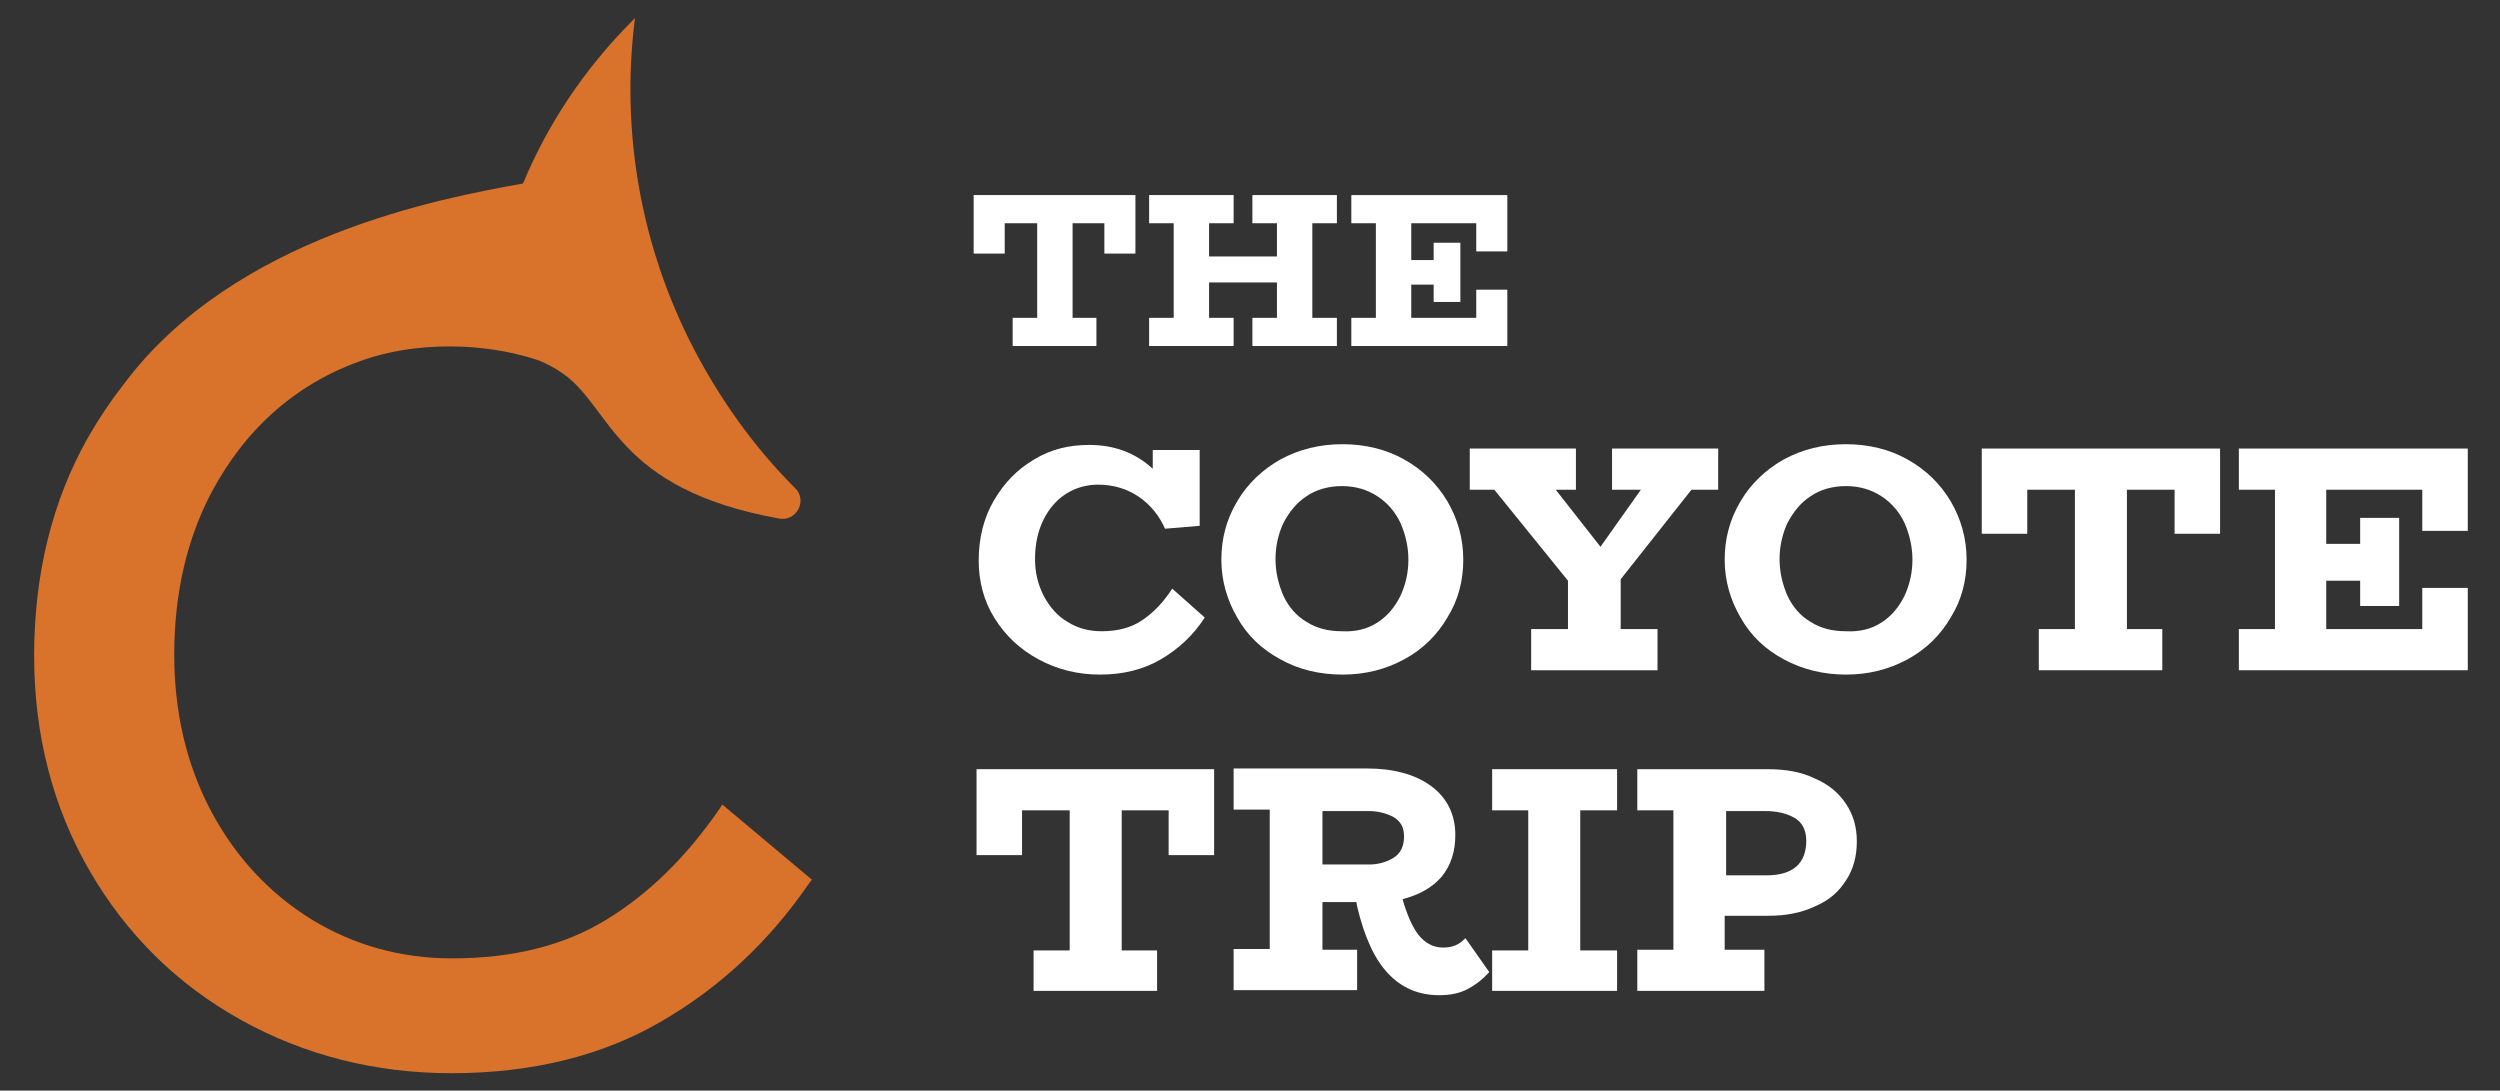 <svg xmlns="http://www.w3.org/2000/svg" width="149" height="65" viewBox="0 0 149 65" fill="none"><rect x="0" y="0" width="149" height="65" fill="#333333" stroke="none"/><path d="M67.671 11.626V15.113H65.82V13.305H63.926V18.943H65.347V20.622H60.354V18.943H61.817V13.305H59.88V15.113H58.03V11.626H67.671Z" fill="white"></path><path d="M78.215 13.305V18.943H79.679V20.622H74.643V18.943H76.106V16.834H72.061V18.943H73.524V20.622H68.488V18.943H69.952V13.305H68.488V11.626H73.524V13.305H72.061V15.285H76.106V13.305H74.643V11.626H79.679V13.305H78.215Z" fill="white"></path><path d="M87.985 14.984V13.305H84.111V15.5H85.446V14.467H87.038V17.996H85.446V16.963H84.111V18.943H87.985V17.265H89.836V20.622H80.539V18.943H82.002V13.305H80.539V11.627H89.836V14.984H87.985Z" fill="white"></path><path d="M71.802 36.805C71.114 37.881 70.21 38.698 69.177 39.301C68.144 39.904 66.939 40.205 65.562 40.205C64.228 40.205 63.022 39.904 61.903 39.301C60.784 38.698 59.923 37.881 59.278 36.848C58.632 35.815 58.331 34.653 58.331 33.404C58.331 32.07 58.632 30.865 59.235 29.832C59.837 28.799 60.612 27.982 61.645 27.379C62.635 26.776 63.711 26.518 64.916 26.518C66.422 26.518 67.671 26.992 68.704 27.938V26.819H71.501V31.339L69.435 31.511C69.091 30.736 68.575 30.09 67.886 29.617C67.197 29.143 66.379 28.885 65.433 28.885C64.787 28.885 64.141 29.058 63.582 29.402C63.022 29.746 62.549 30.263 62.205 30.951C61.86 31.64 61.688 32.415 61.688 33.318C61.688 34.136 61.86 34.825 62.205 35.513C62.549 36.159 63.022 36.718 63.625 37.063C64.228 37.45 64.916 37.622 65.648 37.622C66.638 37.622 67.412 37.407 68.058 36.977C68.704 36.546 69.306 35.944 69.866 35.083L71.802 36.805Z" fill="white"></path><path d="M82.089 37.106C82.692 36.718 83.122 36.202 83.466 35.513C83.768 34.868 83.94 34.136 83.94 33.361C83.94 32.587 83.768 31.855 83.466 31.166C83.165 30.521 82.692 29.961 82.089 29.574C81.487 29.187 80.798 28.971 79.98 28.971C79.162 28.971 78.431 29.187 77.871 29.574C77.269 29.961 76.838 30.521 76.494 31.166C76.193 31.812 76.02 32.544 76.02 33.318C76.02 34.093 76.193 34.825 76.494 35.513C76.795 36.159 77.269 36.718 77.871 37.063C78.474 37.45 79.162 37.622 79.98 37.622C80.798 37.665 81.487 37.493 82.089 37.106ZM76.322 39.301C75.203 38.698 74.342 37.881 73.739 36.805C73.137 35.772 72.793 34.61 72.793 33.361C72.793 32.113 73.094 30.951 73.739 29.875C74.342 28.842 75.246 27.982 76.322 27.379C77.441 26.776 78.646 26.475 80.023 26.475C81.357 26.475 82.606 26.776 83.681 27.379C84.757 27.982 85.618 28.799 86.264 29.875C86.867 30.908 87.211 32.07 87.211 33.361C87.211 34.61 86.909 35.772 86.264 36.805C85.661 37.838 84.801 38.698 83.681 39.301C82.562 39.904 81.357 40.205 80.023 40.205C78.646 40.205 77.398 39.904 76.322 39.301Z" fill="white"></path><path d="M96.593 34.523V37.493H98.788V39.947H91.257V37.493H93.451V34.61L89.061 29.187H87.598V26.733H93.925V29.187H92.72L95.388 32.587L97.799 29.187H96.077V26.733H102.404V29.187H100.811L96.593 34.523Z" fill="white"></path><path d="M112.131 37.106C112.733 36.718 113.164 36.202 113.508 35.513C113.809 34.868 113.981 34.136 113.981 33.361C113.981 32.587 113.809 31.855 113.508 31.166C113.207 30.521 112.733 29.961 112.131 29.574C111.528 29.187 110.839 28.971 110.022 28.971C109.204 28.971 108.472 29.187 107.913 29.574C107.31 29.961 106.88 30.521 106.535 31.166C106.234 31.812 106.062 32.544 106.062 33.318C106.062 34.093 106.234 34.825 106.535 35.513C106.837 36.159 107.31 36.718 107.913 37.063C108.515 37.45 109.204 37.622 110.022 37.622C110.839 37.665 111.528 37.493 112.131 37.106ZM106.32 39.301C105.201 38.698 104.34 37.881 103.738 36.805C103.135 35.772 102.791 34.61 102.791 33.361C102.791 32.113 103.092 30.951 103.738 29.875C104.34 28.842 105.244 27.982 106.32 27.379C107.439 26.776 108.644 26.475 110.022 26.475C111.356 26.475 112.604 26.776 113.68 27.379C114.756 27.982 115.617 28.799 116.262 29.875C116.865 30.908 117.209 32.07 117.209 33.361C117.209 34.61 116.908 35.772 116.262 36.805C115.66 37.838 114.799 38.698 113.68 39.301C112.561 39.904 111.356 40.205 110.022 40.205C108.687 40.205 107.439 39.904 106.32 39.301Z" fill="white"></path><path d="M132.316 26.733V31.812H129.605V29.187H126.764V37.493H128.873V39.947H121.513V37.493H123.665V29.187H120.825V31.812H118.113V26.733H132.316Z" fill="white"></path><path d="M133.436 26.733V29.187H135.588V37.493H133.436V39.947H147.079V35.04H144.368V37.493H138.643V34.61H140.666V36.116H142.99V30.865H140.666V32.415H138.643V29.187H144.368V31.64H147.079V26.733H133.436Z" fill="white"></path><path d="M72.362 45.843V50.965H69.651V48.296H66.853V56.646H68.962V59.056H61.602V56.646H63.754V48.296H60.914V50.965H58.202V45.843H72.362Z" fill="white"></path><path d="M78.818 51.524H81.572C82.132 51.524 82.605 51.395 83.036 51.137C83.466 50.879 83.681 50.448 83.681 49.846C83.681 49.286 83.466 48.942 83.036 48.684C82.605 48.468 82.132 48.339 81.572 48.339H78.818V51.524ZM88.76 57.937C88.373 58.367 87.985 58.669 87.512 58.927C87.038 59.185 86.479 59.314 85.79 59.314C84.542 59.314 83.552 58.884 82.734 58.023C81.917 57.162 81.314 55.828 80.884 54.02L80.841 53.762H78.818V56.603H80.884V59.013H73.524V56.56H75.676V48.253H73.524V45.8H81.443C83.036 45.8 84.327 46.144 85.274 46.833C86.221 47.522 86.737 48.511 86.737 49.76C86.737 50.749 86.479 51.567 85.919 52.256C85.36 52.901 84.585 53.332 83.595 53.59L83.681 53.891C83.983 54.838 84.327 55.527 84.714 55.914C85.102 56.302 85.532 56.474 86.005 56.474C86.307 56.474 86.522 56.431 86.737 56.345C86.952 56.259 87.124 56.13 87.34 55.914L88.76 57.937Z" fill="white"></path><path d="M94.183 48.296V56.646H96.378V59.056H88.932V56.646H91.084V48.296H88.932V45.843H96.378V48.296H94.183Z" fill="white"></path><path d="M107.654 50.104C107.654 49.458 107.396 48.985 106.923 48.727C106.449 48.468 105.89 48.339 105.201 48.339H102.877V52.17H105.287C106.837 52.17 107.654 51.481 107.654 50.104ZM108.171 46.403C108.989 46.747 109.591 47.263 110.021 47.909C110.452 48.554 110.667 49.286 110.667 50.147C110.667 51.051 110.452 51.825 110.021 52.471C109.591 53.16 108.989 53.676 108.171 54.02C107.353 54.408 106.449 54.58 105.373 54.58H102.791V56.603H105.158V59.056H97.583V56.603H99.735V48.296H97.583V45.843H105.33C106.449 45.843 107.396 46.015 108.171 46.403Z" fill="white"></path><path d="M42.793 48.339C40.9 51.051 38.705 53.246 36.165 54.795C33.669 56.345 30.57 57.119 26.955 57.119C23.899 57.119 21.101 56.345 18.562 54.795C16.066 53.246 14.043 51.094 12.579 48.339C11.116 45.585 10.384 42.443 10.384 39C10.384 35.341 11.159 32.07 12.622 29.316C14.688 25.442 17.787 22.774 21.704 21.439C23.598 20.794 25.62 20.579 27.643 20.665C29.236 20.751 30.699 21.009 32.119 21.483C32.636 21.698 33.109 21.956 33.54 22.257C36.466 24.28 36.639 29.144 46.452 30.908C47.485 31.08 48.13 29.832 47.398 29.101L47.355 29.058C44.859 26.561 42.879 23.721 41.33 20.751C38.188 14.682 36.983 7.839 37.844 1.082C37.801 1.125 37.758 1.168 37.715 1.211C34.831 4.095 32.636 7.409 31.172 10.938C26.352 11.799 13.957 14.08 7.372 22.903C6.597 23.893 5.908 24.926 5.263 26.045C3.111 29.832 2.035 34.222 2.035 39.086C2.035 43.82 3.154 48.124 5.349 51.912C7.544 55.699 10.556 58.669 14.344 60.778C18.131 62.887 22.349 63.963 26.912 63.963C31.689 63.963 35.907 62.93 39.436 60.864C42.922 58.841 45.849 56.086 48.13 52.772L48.388 52.428L43.051 47.952L42.793 48.339Z" fill="#D9732B"></path></svg>
